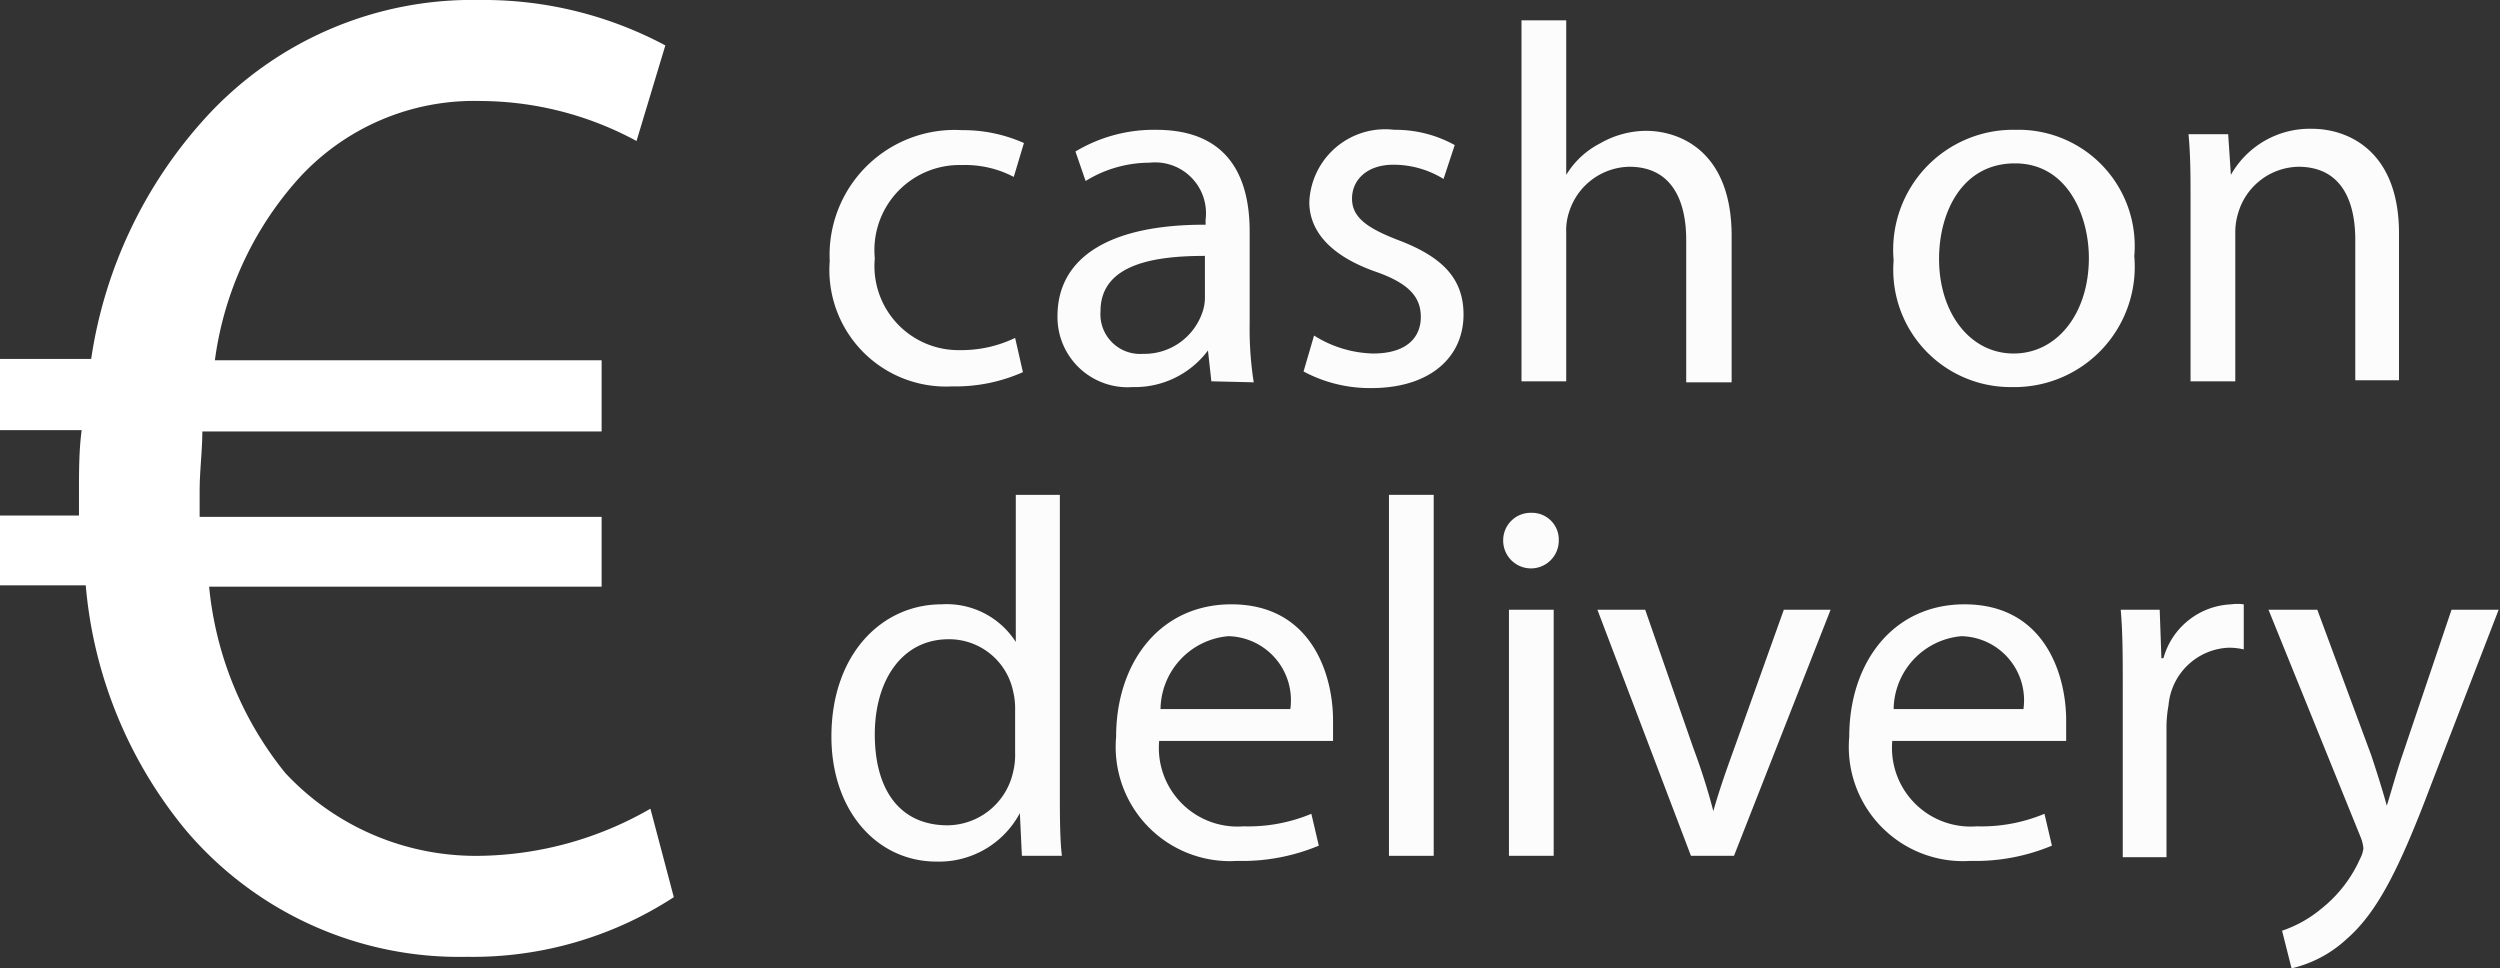 <svg id="Ebene_1" data-name="Ebene 1" xmlns="http://www.w3.org/2000/svg" viewBox="0 0 73.76 28.57"><rect x="0" y="0" width="73.76" height="28.57" fill="#333333" stroke="none"/><defs><style>.cls-1{fill:#fff;}.cls-2{fill:#fcfcfc;}</style></defs><title>cash_on_delivery_EN</title><path class="cls-1" d="M21.25,40.31a10.87,10.87,0,0,1-6.1,1.76,10.57,10.57,0,0,1-8.3-3.74A13.09,13.09,0,0,1,3.9,31.11H1.37V29.05H3.7v-.63c0-.67,0-1.3.08-1.89H1.37v-2.1H4.06a13.5,13.5,0,0,1,3.36-7.1,10.64,10.64,0,0,1,8.1-3.49A11.37,11.37,0,0,1,21,15.18L20.15,18a9.73,9.73,0,0,0-4.59-1.18,7,7,0,0,0-5.4,2.31,10,10,0,0,0-2.45,5.34H19.12v2.1H7.34c0,.54-.08,1.18-.08,1.76v.76H19.12v2.06H7.54a10.3,10.3,0,0,0,2.25,5.5,7.69,7.69,0,0,0,5.77,2.44,10.34,10.34,0,0,0,5-1.39Z" transform="translate(-1.37 -13.84)"/><g id="Ebene_2" data-name="Ebene 2"><path class="cls-2" d="M31.55,24.82a4.89,4.89,0,0,1-2.09.42,3.44,3.44,0,0,1-3.61-3.7,3.69,3.69,0,0,1,3.9-3.86,4.4,4.4,0,0,1,1.83.38l-.3,1a3.07,3.07,0,0,0-1.53-.35,2.51,2.51,0,0,0-2.57,2.75,2.48,2.48,0,0,0,2.52,2.71,3.66,3.66,0,0,0,1.62-.36Z" transform="translate(-1.37 -13.84)"/><path class="cls-2" d="M37.11,25.09l-.1-.91h0a2.69,2.69,0,0,1-2.22,1.08,2.07,2.07,0,0,1-2.22-2.09c0-1.75,1.56-2.71,4.37-2.7v-.15a1.5,1.5,0,0,0-1.65-1.68,3.6,3.6,0,0,0-1.89.54l-.3-.87a4.5,4.5,0,0,1,2.38-.64c2.22,0,2.76,1.51,2.76,3v2.71a10.18,10.18,0,0,0,.12,1.74Zm-.19-3.7c-1.44,0-3.08.22-3.08,1.63a1.17,1.17,0,0,0,1.25,1.26,1.81,1.81,0,0,0,1.75-1.21,1.3,1.3,0,0,0,.08-.42Z" transform="translate(-1.37 -13.84)"/><path class="cls-2" d="M40.14,23.74a3.41,3.41,0,0,0,1.74.53c1,0,1.41-.48,1.41-1.08s-.37-1-1.35-1.34C40.64,21.39,40,20.67,40,19.8a2.24,2.24,0,0,1,2.51-2.13,3.6,3.6,0,0,1,1.78.45l-.33,1a2.81,2.81,0,0,0-1.48-.42c-.78,0-1.22.45-1.22,1s.44.87,1.38,1.23c1.26.48,1.91,1.11,1.91,2.19,0,1.27-1,2.17-2.72,2.17a4.15,4.15,0,0,1-2-.49Z" transform="translate(-1.37 -13.84)"/><path class="cls-2" d="M46.26,14.44h1.32V19h0a2.5,2.5,0,0,1,1-.93,2.75,2.75,0,0,1,1.35-.37c1,0,2.53.6,2.53,3.1v4.32H51.12V20.92c0-1.17-.43-2.16-1.68-2.16a1.9,1.9,0,0,0-1.77,1.32,1.71,1.71,0,0,0-.09.63v4.38H46.26Z" transform="translate(-1.37 -13.84)"/><path class="cls-2" d="M64.34,21.4a3.55,3.55,0,0,1-3.62,3.86,3.46,3.46,0,0,1-3.48-3.74,3.54,3.54,0,0,1,3.6-3.85A3.43,3.43,0,0,1,64.34,21.4Zm-5.76.08c0,1.59.91,2.79,2.2,2.79S63,23.08,63,21.45c0-1.23-.62-2.79-2.18-2.79S58.58,20.1,58.58,21.48Z" transform="translate(-1.37 -13.84)"/><path class="cls-2" d="M66,19.8c0-.75,0-1.37-.06-2h1.17l.08,1.2h0a2.67,2.67,0,0,1,2.4-1.36c1,0,2.56.6,2.56,3.09v4.33H70.86V20.91c0-1.17-.43-2.15-1.68-2.15a1.89,1.89,0,0,0-1.77,1.35,1.93,1.93,0,0,0-.09.62v4.36H66Z" transform="translate(-1.37 -13.84)"/><path class="cls-2" d="M32.64,28.44v8.78c0,.64,0,1.38.06,1.87H31.52l-.06-1.26h0A2.7,2.7,0,0,1,29,39.26c-1.75,0-3.1-1.49-3.1-3.69,0-2.42,1.48-3.9,3.25-3.9a2.42,2.42,0,0,1,2.19,1.11h0V28.44Zm-1.32,6.35a2.14,2.14,0,0,0-.06-.56,1.93,1.93,0,0,0-1.9-1.53c-1.37,0-2.18,1.2-2.18,2.81s.72,2.68,2.15,2.68a2,2,0,0,0,1.93-1.57,2.08,2.08,0,0,0,.06-.57Z" transform="translate(-1.37 -13.84)"/><path class="cls-2" d="M35.57,35.7a2.32,2.32,0,0,0,2.49,2.52,4.82,4.82,0,0,0,2-.37l.22.94a5.85,5.85,0,0,1-2.41.45,3.37,3.37,0,0,1-3.57-3.66c0-2.19,1.29-3.91,3.4-3.91,2.37,0,3,2.08,3,3.42,0,.27,0,.48,0,.61Zm3.87-.94a1.89,1.89,0,0,0-1.83-2.15,2.19,2.19,0,0,0-2,2.15Z" transform="translate(-1.37 -13.84)"/><path class="cls-2" d="M42.35,28.44h1.32V39.09H42.35Z" transform="translate(-1.37 -13.84)"/><path class="cls-2" d="M47.36,29.79a.82.82,0,0,1-1.64,0,.81.81,0,0,1,.83-.82A.79.79,0,0,1,47.36,29.79Zm-1.47,9.3V31.83h1.32v7.26Z" transform="translate(-1.37 -13.84)"/><path class="cls-2" d="M49.91,31.83l1.42,4.08a18.76,18.76,0,0,1,.59,1.86h0c.17-.6.38-1.2.62-1.86L54,31.83h1.38l-2.85,7.26H51.26L48.5,31.83Z" transform="translate(-1.37 -13.84)"/><path class="cls-2" d="M57.2,35.7a2.32,2.32,0,0,0,2.49,2.52,4.82,4.82,0,0,0,2-.37l.22.94a5.85,5.85,0,0,1-2.41.45,3.37,3.37,0,0,1-3.57-3.66c0-2.19,1.29-3.91,3.4-3.91,2.37,0,3,2.08,3,3.42,0,.27,0,.48,0,.61Zm3.87-.94a1.89,1.89,0,0,0-1.83-2.15,2.19,2.19,0,0,0-2,2.15Z" transform="translate(-1.37 -13.84)"/><path class="cls-2" d="M64,34.1c0-.86,0-1.59-.06-2.27h1.15l.05,1.43h.06a2.17,2.17,0,0,1,2-1.59,1.4,1.4,0,0,1,.37,0V33a1.93,1.93,0,0,0-.45-.05,1.86,1.86,0,0,0-1.77,1.7,3.71,3.71,0,0,0-.06.61v3.87H64Z" transform="translate(-1.37 -13.84)"/><path class="cls-2" d="M69.74,31.83l1.59,4.29c.16.48.34,1.05.46,1.49h0c.14-.44.29-1,.47-1.52l1.44-4.26h1.39l-2,5.18c-.94,2.49-1.59,3.76-2.49,4.54a3.58,3.58,0,0,1-1.62.86L68.7,41.3a3.63,3.63,0,0,0,1.16-.65A3.92,3.92,0,0,0,71,39.18a.89.89,0,0,0,.1-.31,1.17,1.17,0,0,0-.09-.35L68.3,31.83Z" transform="translate(-1.37 -13.84)"/></g></svg>